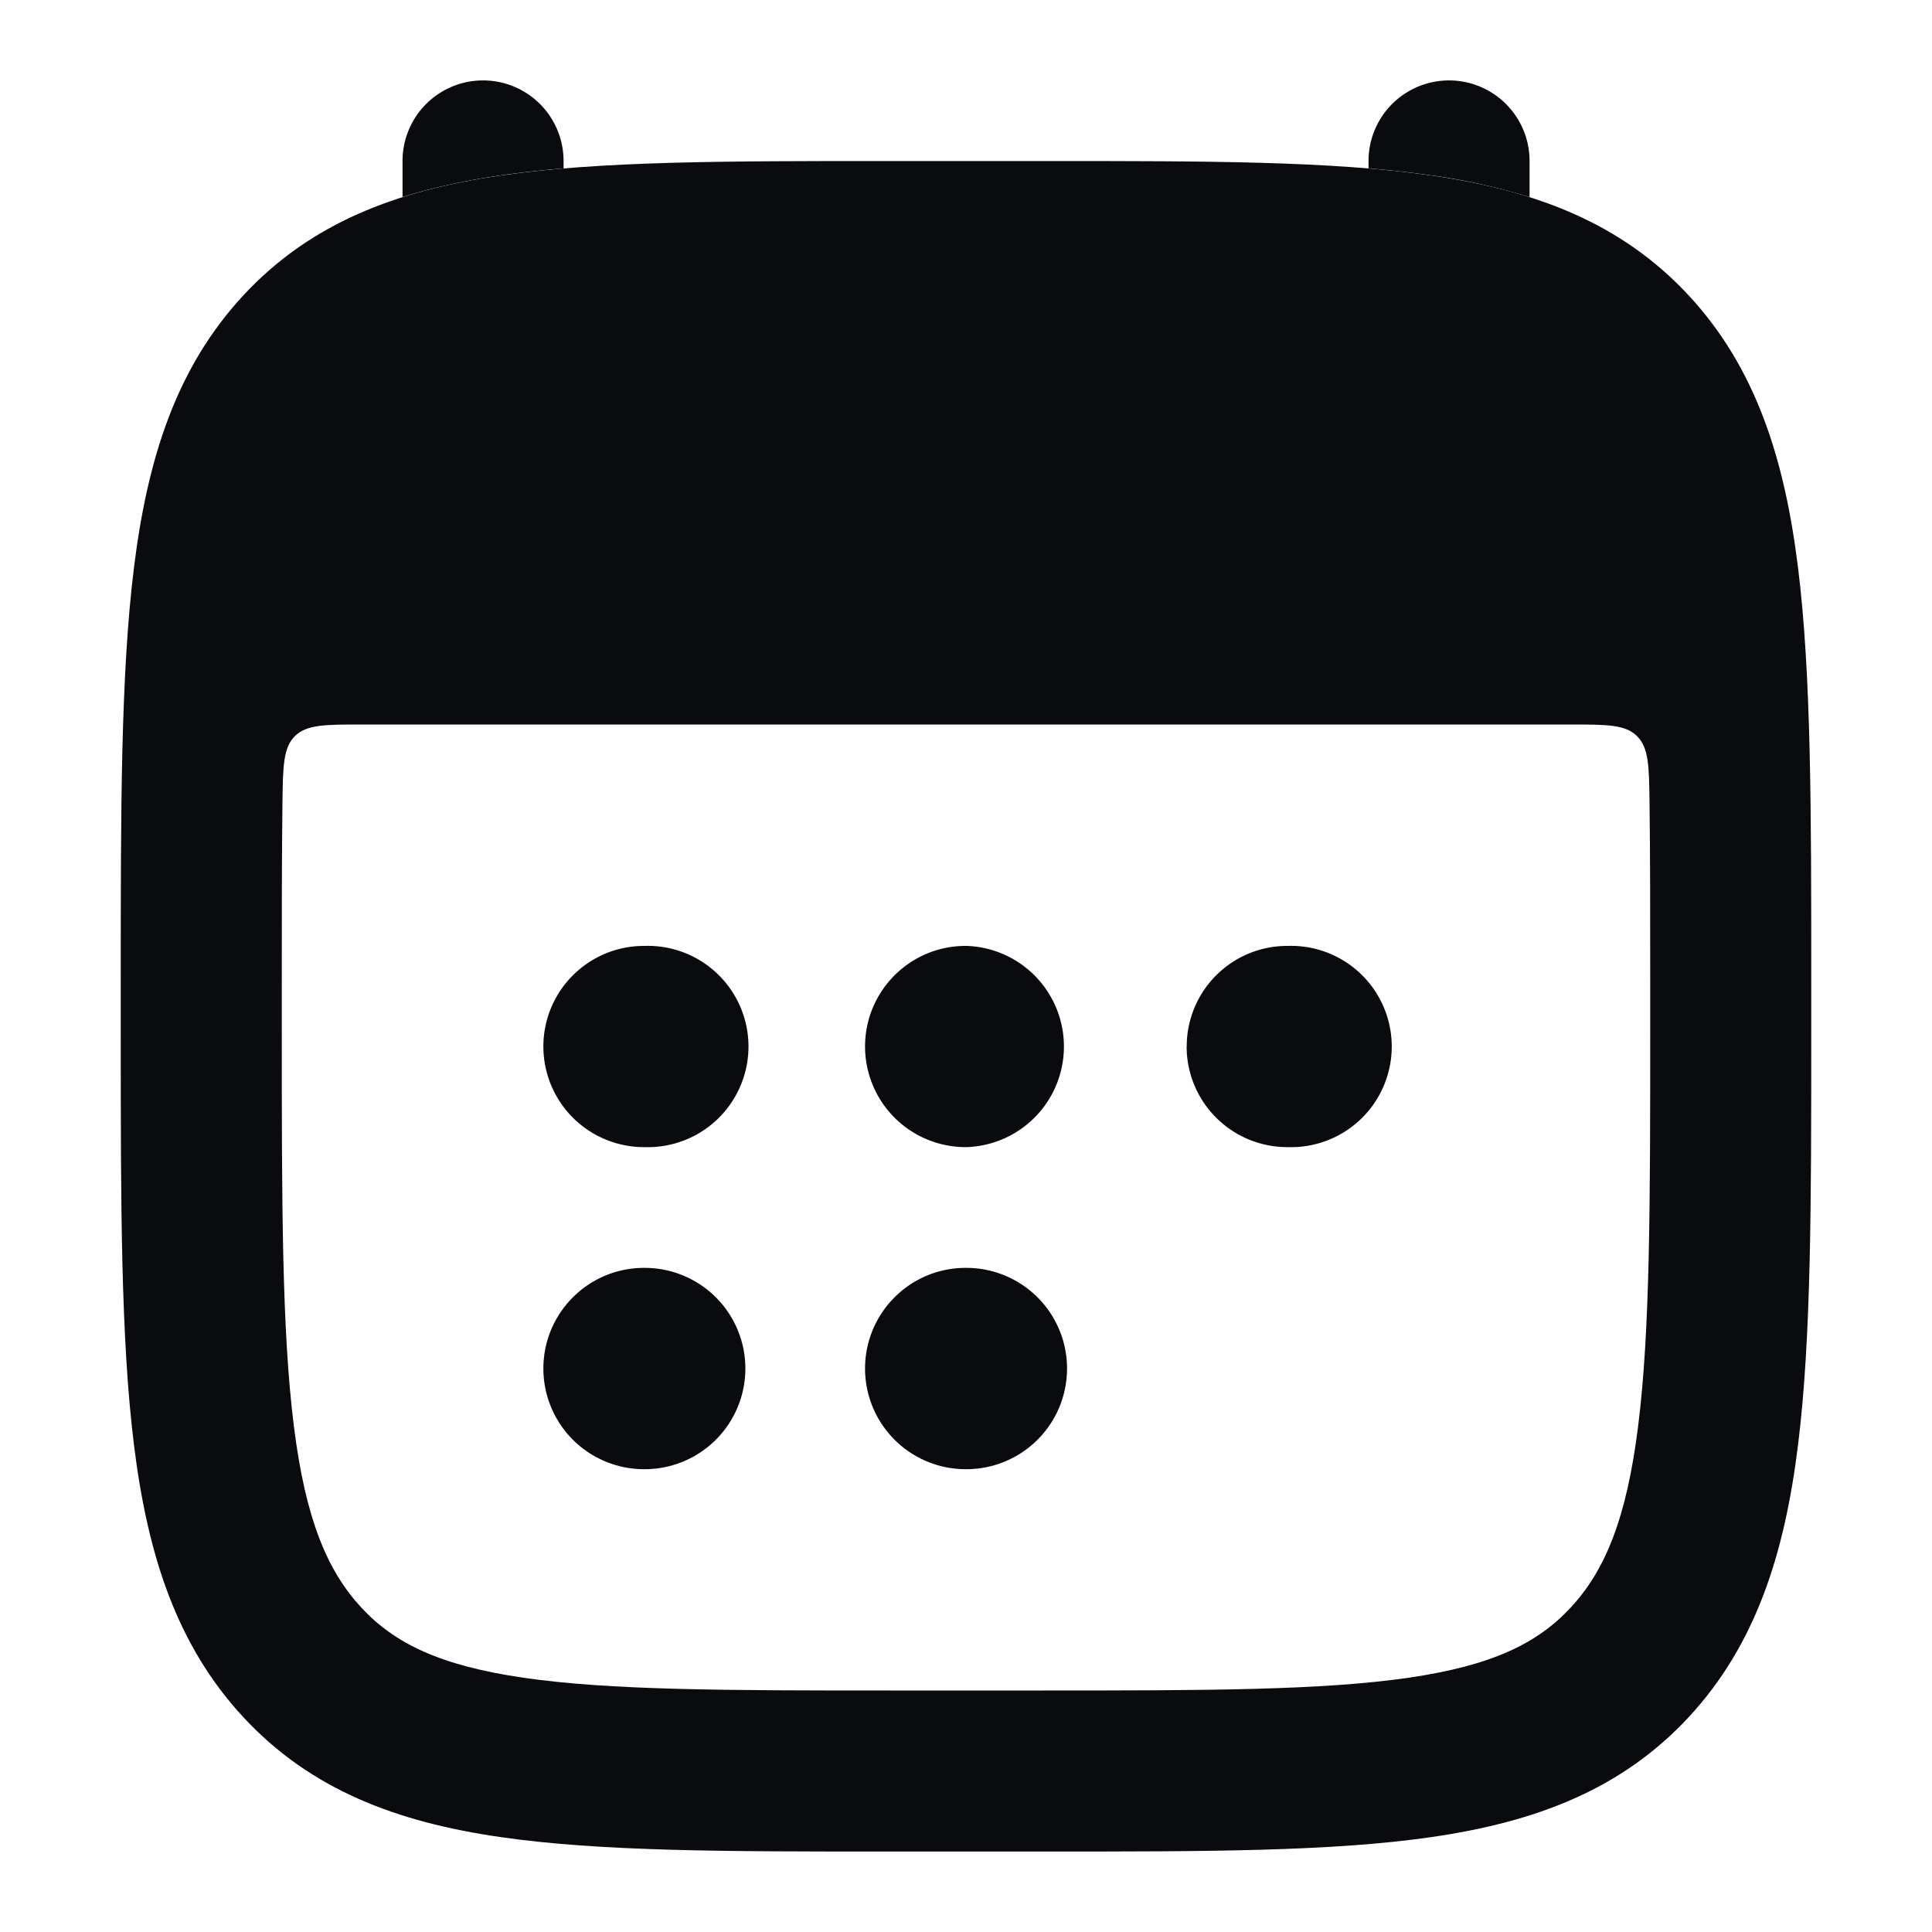 <svg width="20" height="20" viewBox="0 0 20 20" fill="none" xmlns="http://www.w3.org/2000/svg"><path d="M5.834 1.666a.833.833 0 00-1.667 0v.374c.317-.1.655-.172 1.013-.224.206-.03.424-.054.654-.073v-.077zm10 .374a6.385 6.385 0 00-1.013-.224 10.84 10.84 0 00-.654-.073v-.077a.833.833 0 011.667 0v.374z" fill="#090B0E"/><path fill-rule="evenodd" clip-rule="evenodd" d="M10.857 1.667H9.143c-1.624 0-2.933 0-3.964.15-1.075.156-1.965.49-2.664 1.245-.69.747-.988 1.682-1.128 2.812-.137 1.1-.137 2.505-.137 4.271v.544c0 1.766 0 3.17.137 4.27.14 1.13.438 2.066 1.128 2.813.699.755 1.59 1.09 2.664 1.245 1.03.15 2.34.15 3.964.15h1.714c1.624 0 2.934 0 3.964-.15 1.075-.156 1.965-.49 2.664-1.245.69-.747.988-1.682 1.128-2.812.137-1.1.137-2.505.137-4.271v-.544c0-1.766 0-3.17-.137-4.27-.14-1.13-.438-2.066-1.128-2.813-.699-.755-1.59-1.09-2.664-1.245-1.03-.15-2.34-.15-3.964-.15zM3.748 7.5c-.382 0-.573 0-.695.12-.121.12-.124.31-.129.687-.007.56-.007 1.188-.007 1.896v.428c0 1.837.001 3.138.124 4.123.12.968.345 1.504.698 1.886.344.372.815.602 1.68.728.896.13 2.085.132 3.79.132h1.583c1.704 0 2.893-.002 3.789-.132.865-.126 1.336-.356 1.68-.728.354-.382.578-.918.698-1.886.123-.985.124-2.286.124-4.123v-.428c0-.708 0-1.335-.007-1.896-.005-.378-.008-.566-.13-.687-.12-.12-.312-.12-.694-.12H3.748z" fill="#090B0E"/><path fill-rule="evenodd" clip-rule="evenodd" d="M5.625 10.834c0-.576.466-1.042 1.042-1.042h.007a1.042 1.042 0 110 2.083h-.007a1.042 1.042 0 01-1.042-1.041zm3.33 0c0-.576.466-1.042 1.041-1.042h.008a1.042 1.042 0 010 2.083h-.008a1.042 1.042 0 01-1.041-1.041zm3.33 0a1.04 1.04 0 011.04-1.042h.008a1.042 1.042 0 110 2.083h-.007a1.042 1.042 0 01-1.042-1.041zm-6.66 3.333c0-.575.466-1.042 1.042-1.042h.007a1.042 1.042 0 010 2.084h-.007a1.042 1.042 0 01-1.042-1.042zm3.33 0c0-.575.466-1.042 1.041-1.042h.008a1.042 1.042 0 010 2.084h-.008a1.042 1.042 0 01-1.041-1.042z" fill="#090B0E"/></svg>